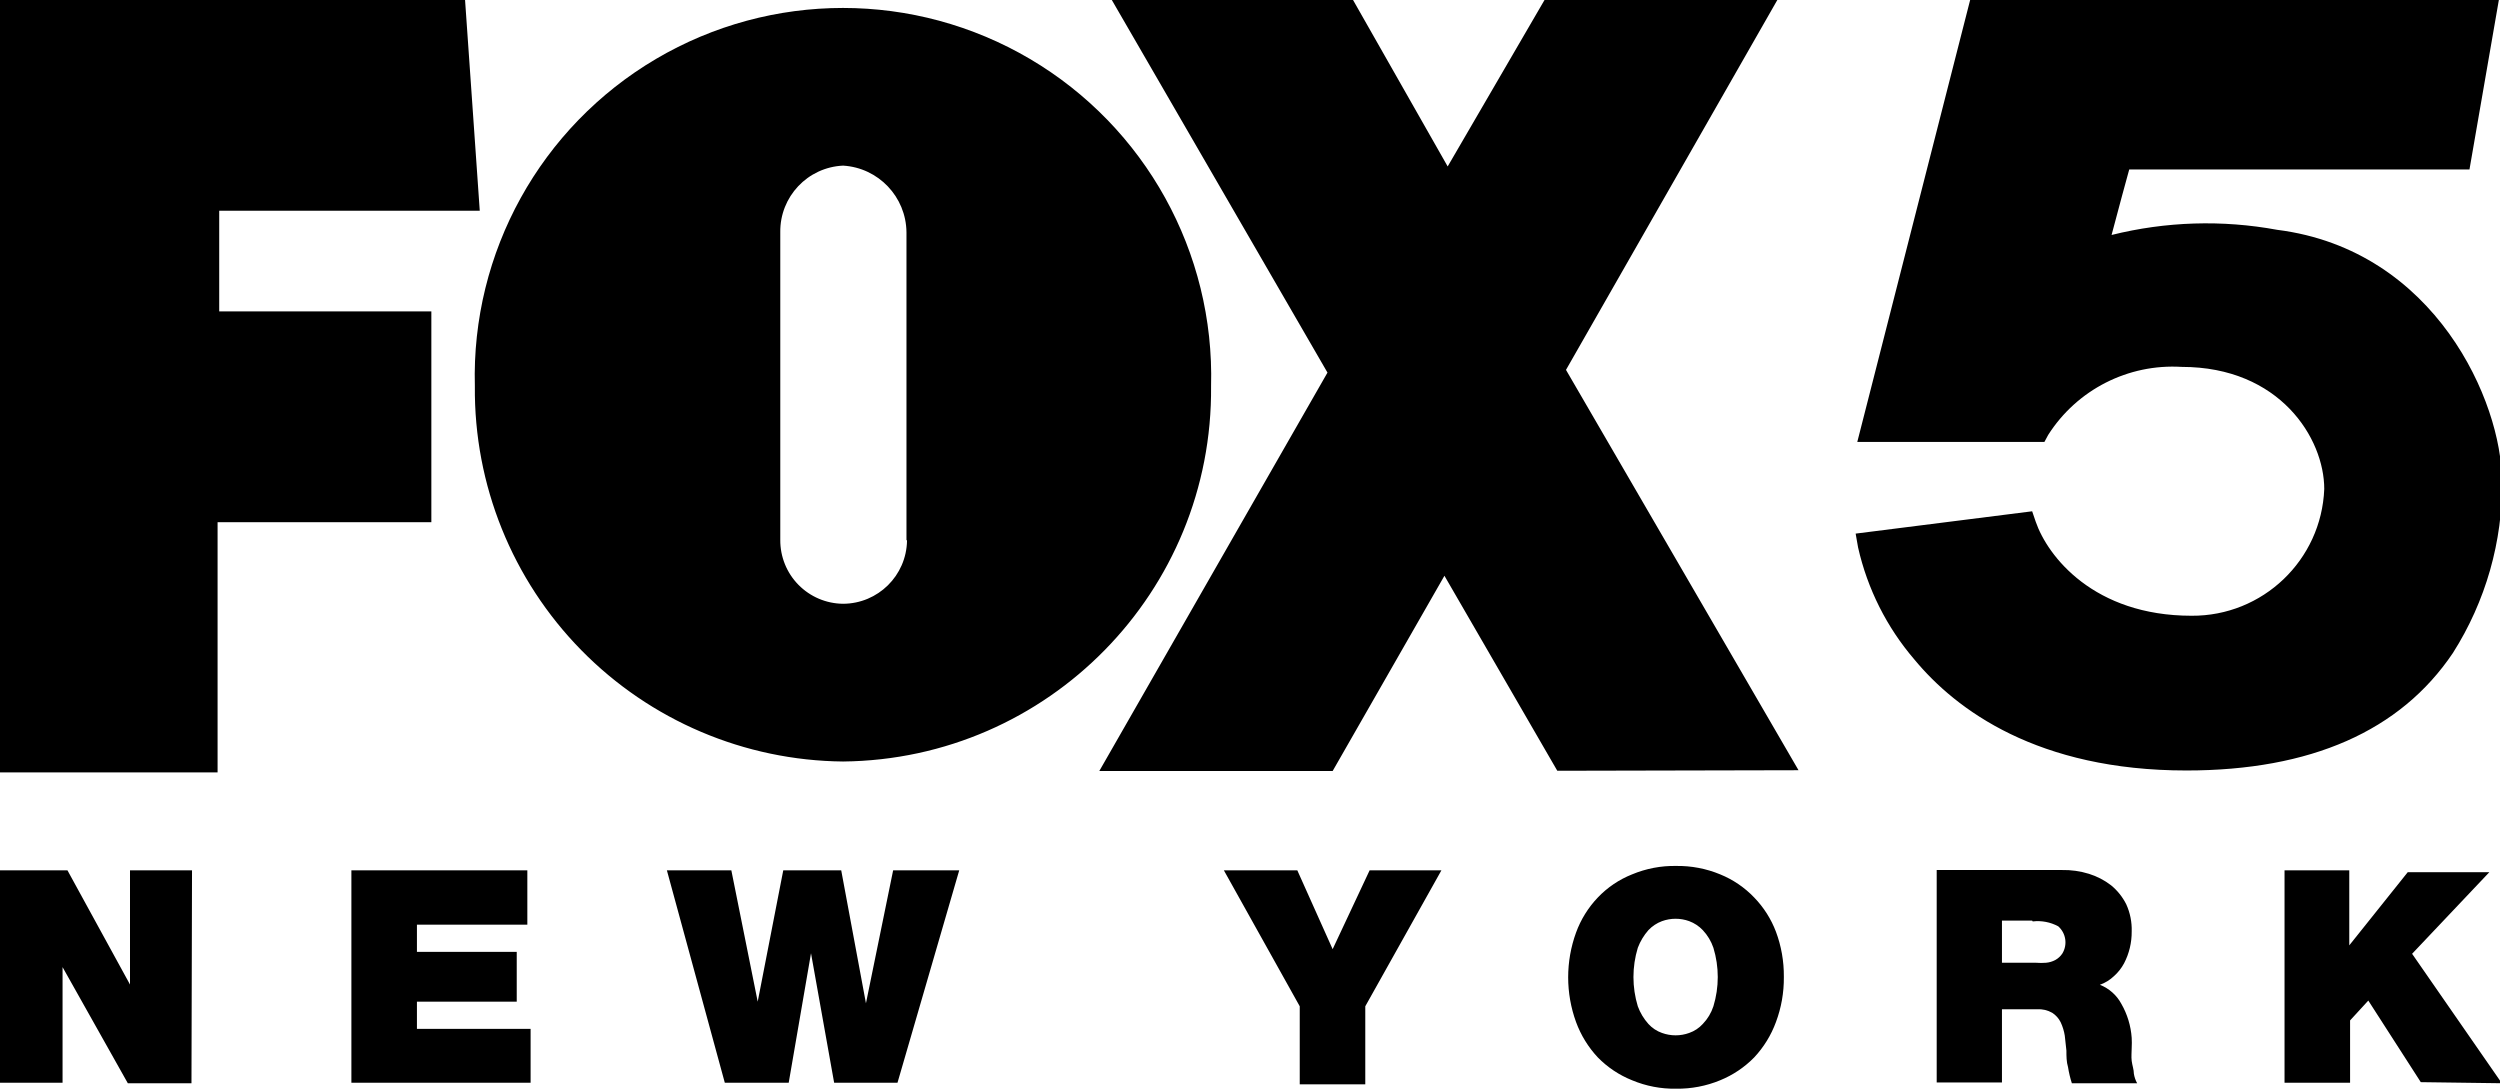 <svg width="124" height="54" viewBox="0 0 124 54" fill="none" xmlns="http://www.w3.org/2000/svg">
<g clip-path="url(#clip0_2388_60429)">
<path fill-rule="evenodd" clip-rule="evenodd" d="M84.985 47.011C85.273 47.957 85.273 48.966 84.985 49.912C84.878 50.24 84.698 50.54 84.459 50.788C84.275 50.991 84.043 51.144 83.784 51.234C83.349 51.392 82.871 51.392 82.435 51.234C82.177 51.144 81.945 50.991 81.761 50.788C81.531 50.532 81.353 50.235 81.235 49.912C80.947 48.966 80.947 47.957 81.235 47.011C81.356 46.69 81.534 46.393 81.761 46.135C81.948 45.937 82.179 45.784 82.435 45.689C82.871 45.531 83.349 45.531 83.784 45.689C84.04 45.784 84.271 45.937 84.459 46.135C84.695 46.386 84.874 46.685 84.985 47.011ZM44.961 26.777V11.52C44.943 9.764 43.571 8.321 41.818 8.215C40.057 8.295 38.678 9.758 38.702 11.52V26.777C38.695 27.611 39.019 28.413 39.603 29.007C40.188 29.602 40.984 29.94 41.818 29.947C43.55 29.94 44.959 28.549 44.988 26.817L44.961 26.777ZM100.795 45.663H99.297V47.753H100.997C101.159 47.766 101.321 47.766 101.483 47.753C101.643 47.739 101.799 47.693 101.941 47.618C102.082 47.54 102.203 47.429 102.292 47.295C102.559 46.855 102.474 46.288 102.09 45.946C101.702 45.736 101.259 45.652 100.822 45.703L100.795 45.663ZM9.524 43.167H6.448V48.833L3.345 43.167H0V53.702H3.103V47.969L6.34 53.729H9.497L9.524 43.167ZM10.792 25.9H21.395V15.446H10.873V10.454H23.796L23.067 0H0V38.311H10.792V25.9ZM26.318 51.031H20.68V49.682H25.63V47.214H20.68V45.865H26.156V43.167H17.429V53.702H26.318V51.031ZM41.818 37.771C51.997 37.667 60.167 29.335 60.069 19.155C60.25 12.514 56.81 6.298 51.087 2.924C45.363 -0.449 38.259 -0.449 32.536 2.924C26.812 6.298 23.372 12.514 23.553 19.155C23.506 24.046 25.404 28.755 28.83 32.246C32.255 35.737 36.927 37.725 41.818 37.771ZM47.578 43.167H44.3L42.951 49.763L41.724 43.167H38.85L37.582 49.682L36.274 43.167H33.077L35.95 53.702H39.12L40.226 47.281L41.373 53.702H44.516L47.578 43.167ZM71.495 43.167H67.934L66.099 47.079L64.346 43.167H60.703L64.467 49.912V53.783H67.718V49.912L71.495 43.167ZM88.479 48.441C88.485 47.682 88.353 46.927 88.087 46.215C87.847 45.581 87.48 45.003 87.008 44.516C86.534 44.019 85.959 43.628 85.322 43.369C84.63 43.082 83.886 42.94 83.137 42.951C82.387 42.937 81.643 43.08 80.951 43.369C80.309 43.624 79.729 44.015 79.252 44.516C78.776 45.015 78.408 45.608 78.172 46.256C77.651 47.689 77.651 49.261 78.172 50.694C78.411 51.345 78.778 51.941 79.252 52.448C79.733 52.94 80.312 53.325 80.951 53.581C81.643 53.871 82.387 54.013 83.137 53.999C83.886 54.01 84.63 53.868 85.322 53.581C85.956 53.322 86.529 52.937 87.008 52.448C87.482 51.941 87.849 51.345 88.087 50.694C88.353 49.983 88.486 49.228 88.479 48.468V48.441ZM89.207 38.203L77.673 18.346L88.155 0H76.608L71.805 8.256L67.111 0H55.146L65.843 18.481L54.525 38.243H66.099L71.644 28.558L77.242 38.23L89.207 38.203ZM106.002 53.729C105.921 53.582 105.866 53.423 105.84 53.257C105.84 53.055 105.759 52.839 105.732 52.623C105.705 52.407 105.732 52.178 105.732 51.976C105.741 51.809 105.741 51.643 105.732 51.477C105.691 50.883 105.515 50.306 105.219 49.79C104.987 49.359 104.61 49.024 104.154 48.846C104.415 48.753 104.654 48.606 104.855 48.414C105.057 48.234 105.226 48.019 105.354 47.78C105.608 47.293 105.737 46.751 105.732 46.202C105.747 45.738 105.655 45.276 105.462 44.853C105.28 44.489 105.022 44.167 104.707 43.909C104.379 43.657 104.009 43.465 103.614 43.342C103.177 43.207 102.722 43.143 102.265 43.153H96.06V53.689H99.297V50.06H101.037C101.301 50.043 101.564 50.104 101.793 50.236C101.972 50.352 102.117 50.515 102.211 50.708C102.309 50.918 102.377 51.14 102.413 51.369L102.494 52.111C102.494 52.38 102.494 52.664 102.575 52.933C102.617 53.203 102.681 53.469 102.764 53.729H106.002ZM124.091 53.729L119.64 47.308L123.471 43.261H119.424L116.524 46.89V43.167H113.313V53.702H116.564V50.613L117.468 49.628L120.071 53.675L124.091 53.729ZM124.091 23.823C124.091 19.978 120.827 12.397 112.949 11.399C110.224 10.897 107.422 10.984 104.734 11.655C105.084 10.306 105.462 8.957 105.61 8.404H122.486L123.943 0H97.719L92.121 21.921H101.402L101.591 21.57C103.022 19.326 105.557 18.035 108.214 18.198C113.084 18.198 115.283 21.745 115.283 24.254C115.144 27.783 112.231 30.565 108.7 30.541C103.857 30.541 101.564 27.6 100.97 25.873L100.795 25.36L92.04 26.467L92.161 27.155C92.625 29.207 93.584 31.115 94.954 32.712C97.031 35.221 101.078 38.216 108.443 38.216C114.608 38.216 119.06 36.26 121.663 32.389C123.29 29.83 124.138 26.854 124.105 23.823H124.091Z" fill="black"/>
</g>
<defs>
<clipPath id="clip0_2388_60429">
<rect width="124" height="54" fill="white"/>
</clipPath>
</defs>
</svg>
